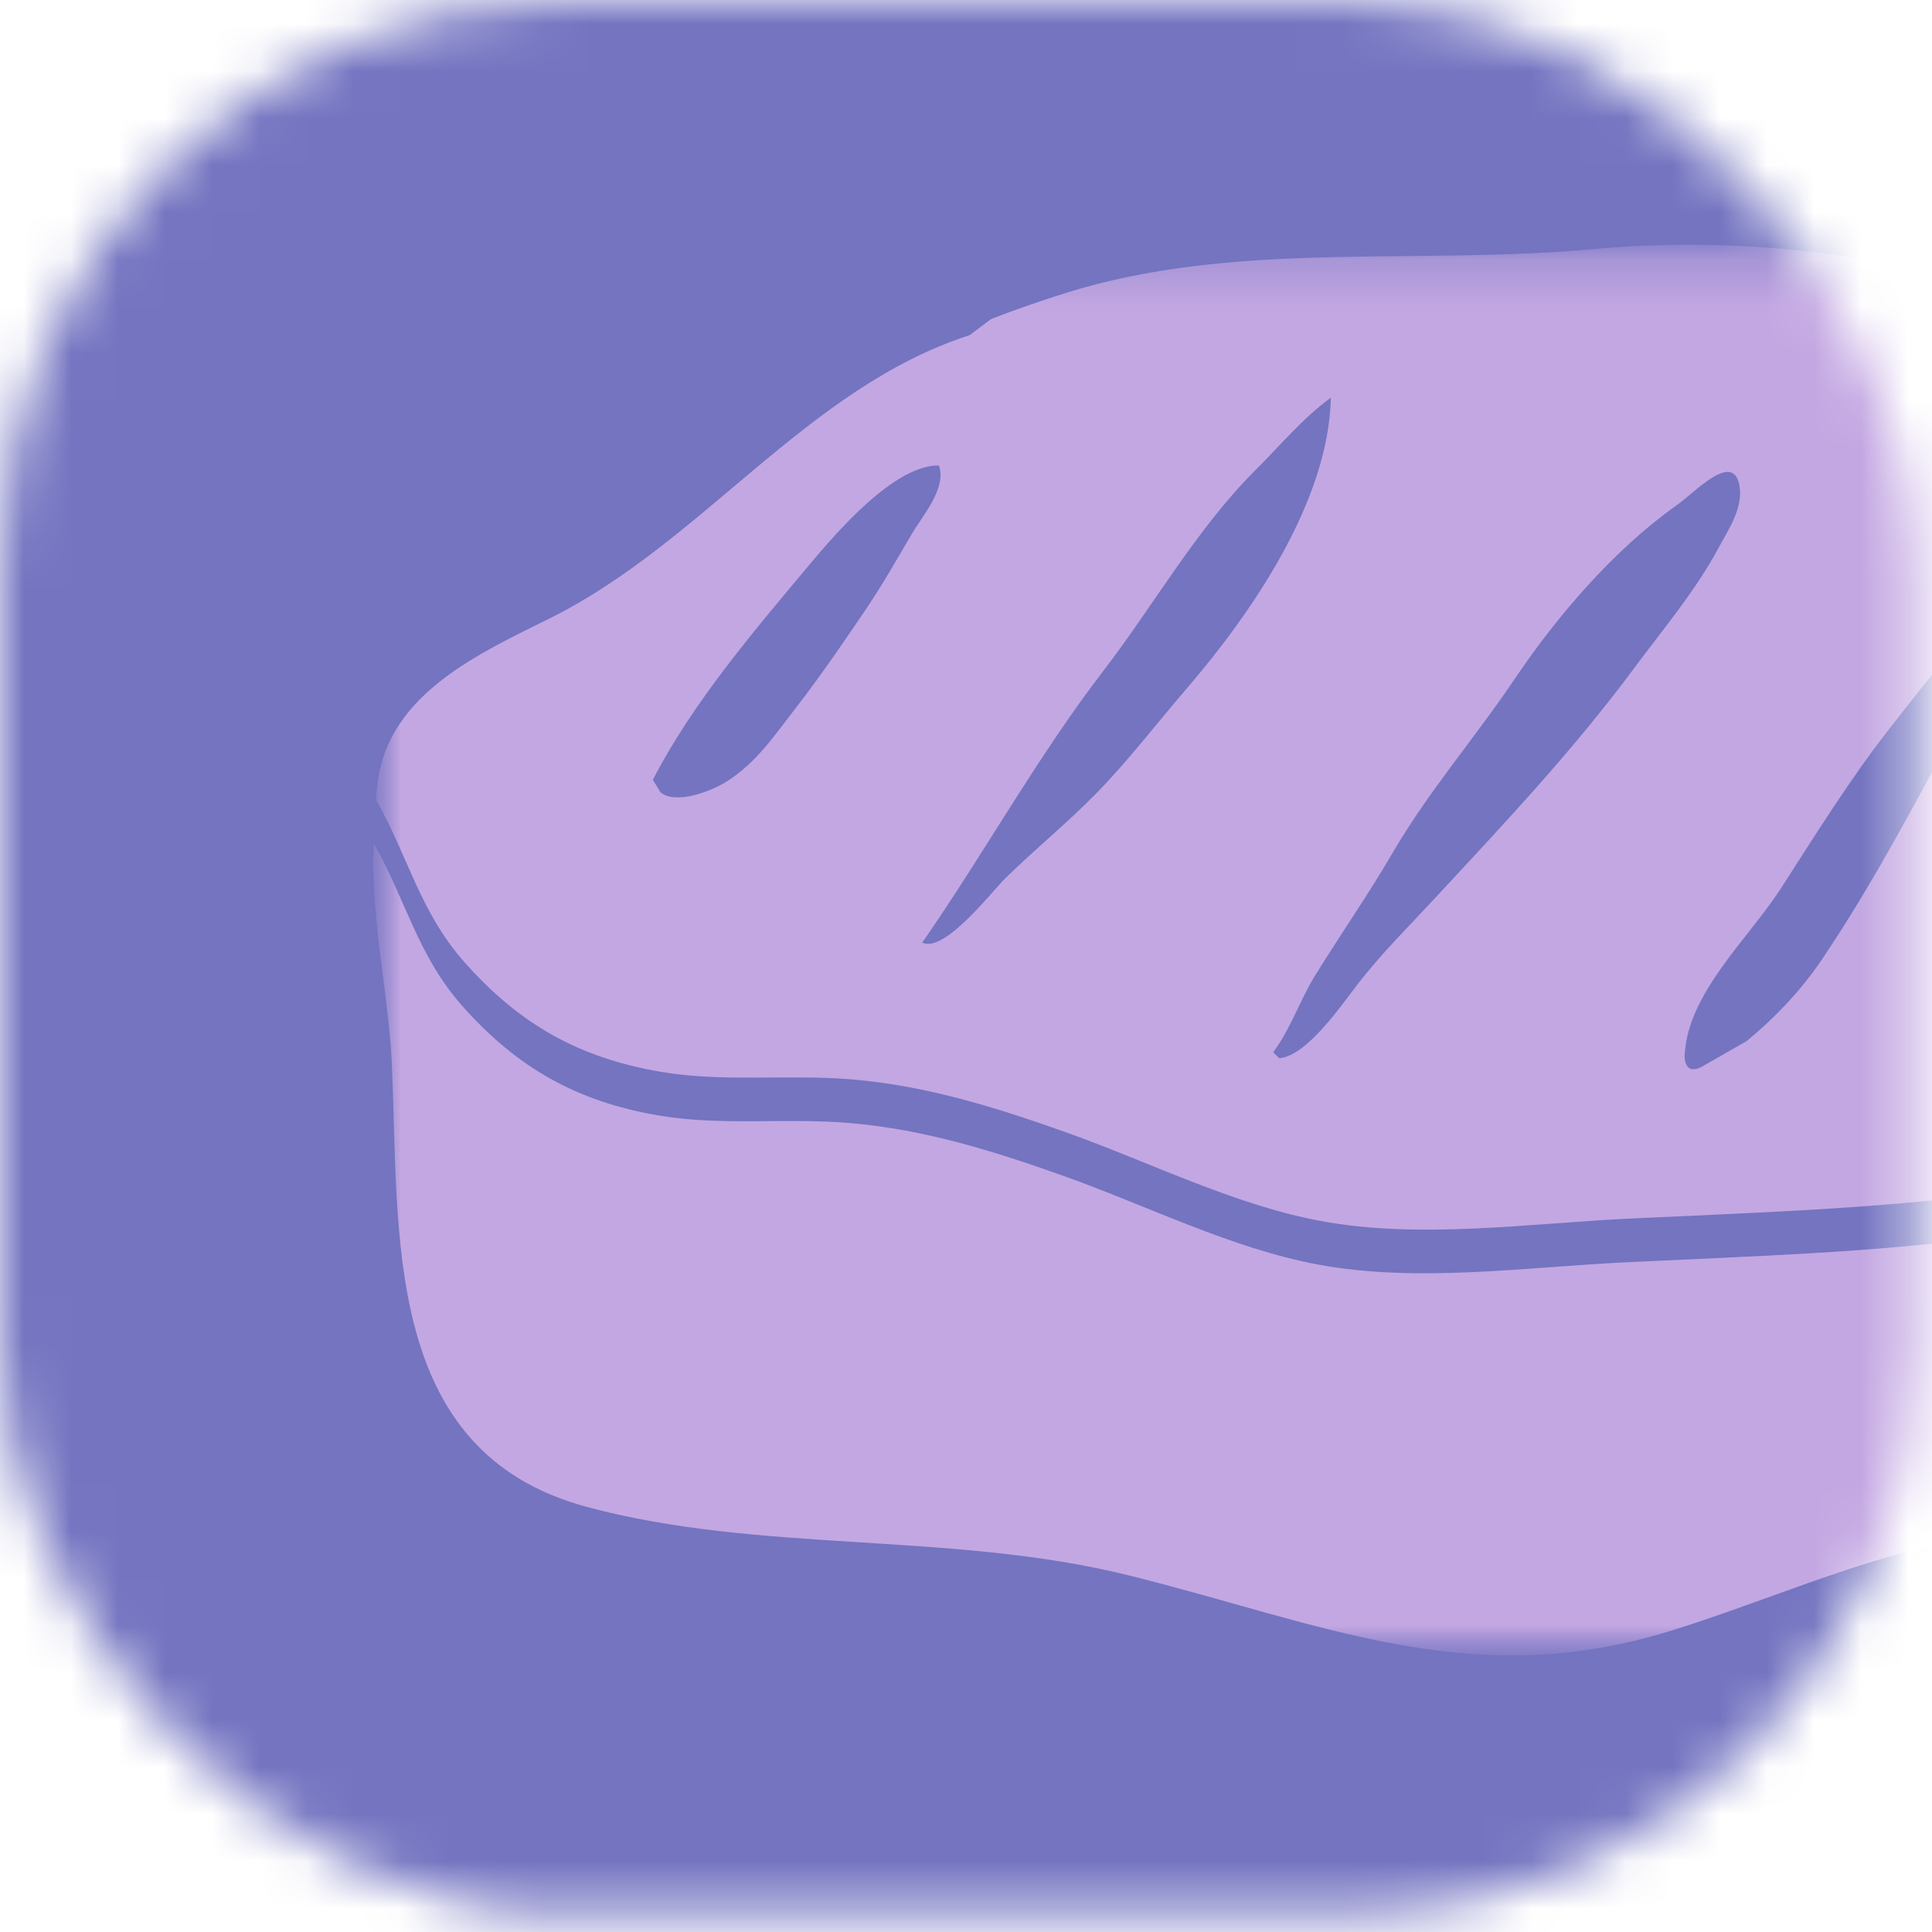 <svg width="41" height="41" viewBox="0 0 41 41" fill="none" xmlns="http://www.w3.org/2000/svg">
<mask id="mask0_2669_3605" style="mask-type:alpha" maskUnits="userSpaceOnUse" x="0" y="0" width="41" height="41">
<rect width="40.632" height="40.632" rx="12" fill="#D9D9D9"/>
</mask>
<g mask="url(#mask0_2669_3605)">
<rect x="-49.993" y="-17.381" width="96.805" height="64.377" fill="#7474C1"/>
<mask id="mask1_2669_3605" style="mask-type:luminance" maskUnits="userSpaceOnUse" x="7" y="5" width="49" height="31">
<path d="M55.921 5.193H7.921V35.129H55.921V5.193Z" fill="white"/>
</mask>
<g mask="url(#mask1_2669_3605)">
<mask id="mask2_2669_3605" style="mask-type:luminance" maskUnits="userSpaceOnUse" x="7" y="5" width="49" height="31">
<path d="M55.921 5.193H7.921V35.129H55.921V5.193Z" fill="white"/>
</mask>
<g mask="url(#mask2_2669_3605)">
<path d="M55.86 21.91C55.281 22.717 54.548 23.414 53.782 23.88C52.762 24.5 51.697 25.105 50.512 25.224C49.483 25.328 48.423 25.402 47.385 25.489C45.666 25.633 43.976 26.02 42.244 26.25C39.684 26.588 37.114 26.661 34.519 26.787C32.388 26.889 30.072 27.23 27.961 26.834C26.135 26.491 24.35 25.591 22.604 24.967C21.1 24.43 19.62 23.966 18.024 23.832C16.683 23.719 15.301 23.898 13.976 23.672C12.239 23.375 10.977 22.663 9.81 21.347C8.859 20.275 8.605 19.074 7.933 17.901C7.846 19.35 8.246 21.105 8.313 22.534C8.481 26.18 8.086 30.801 12.45 31.978C16.132 32.971 20.172 32.494 23.95 33.431C28.082 34.457 31.222 35.928 35.473 34.603C37.739 33.896 39.832 32.901 42.231 32.563C44.587 32.231 46.951 32.635 49.293 32.107C51.537 31.602 53.252 30.446 54.754 28.687C56.074 27.142 55.919 25.042 55.912 23.105C55.91 22.706 55.891 22.306 55.86 21.909" fill="#C3A7E2"/>
<path d="M49.621 9.62C45.065 6.415 39.369 4.772 33.808 5.287C30.207 5.62 26.465 5.127 22.973 6.111C22.353 6.286 21.454 6.604 21.033 6.771L20.576 7.113C17.119 8.231 14.923 11.502 11.674 13.119C10.188 13.858 8.262 14.714 8.015 16.592C7.999 16.717 7.989 16.846 7.981 16.976C8.653 18.149 8.907 19.349 9.859 20.422C11.025 21.737 12.287 22.45 14.025 22.746C15.349 22.972 16.731 22.794 18.072 22.906C19.669 23.04 21.148 23.504 22.653 24.041C24.399 24.664 26.183 25.565 28.01 25.908C30.12 26.305 32.437 25.963 34.568 25.861C37.163 25.736 39.732 25.663 42.292 25.324C44.025 25.095 45.714 24.707 47.434 24.564C48.472 24.477 49.532 24.403 50.56 24.299C51.745 24.179 52.81 23.574 53.83 22.954C54.596 22.489 55.329 21.792 55.908 20.984C55.551 16.495 53.295 12.204 49.622 9.619M18.414 12.873C17.917 13.611 17.413 14.347 16.872 15.045C16.434 15.61 16.05 16.184 15.431 16.579C15.092 16.795 14.337 17.084 14.015 16.812L13.855 16.548C14.694 14.916 16.014 13.373 17.189 11.97C17.741 11.312 18.974 9.867 19.925 9.877C20.099 10.356 19.572 10.953 19.345 11.339C19.041 11.855 18.746 12.378 18.413 12.873M23.264 16.837C22.643 17.472 21.959 18.024 21.328 18.645C21.046 18.922 20.043 20.233 19.571 20.003L19.715 19.795C20.945 17.998 22.06 16 23.408 14.246C24.489 12.84 25.389 11.226 26.642 9.977C27.171 9.451 27.647 8.872 28.243 8.439C28.198 10.632 26.565 13.005 25.188 14.607C24.553 15.344 23.944 16.143 23.264 16.837ZM30.502 19.008C29.921 19.635 29.336 20.21 28.813 20.884C28.462 21.337 27.745 22.398 27.149 22.459L27.019 22.331C27.384 21.844 27.586 21.225 27.908 20.703C28.448 19.829 29.037 18.986 29.553 18.1C30.312 16.798 31.292 15.672 32.129 14.43C33.037 13.081 34.244 11.668 35.585 10.719C35.976 10.442 36.771 9.578 36.911 10.289C37.006 10.767 36.677 11.243 36.466 11.634C35.979 12.541 35.311 13.328 34.698 14.155C33.403 15.903 31.97 17.425 30.501 19.008M42.447 13.979C41.94 14.809 41.411 15.629 40.948 16.484C40.221 17.826 39.507 19.112 38.654 20.376C38.224 21.014 37.654 21.613 37.058 22.099L36.095 22.649C35.723 22.824 35.751 22.393 35.751 22.393C35.814 21.074 37.104 19.924 37.796 18.849C38.526 17.716 39.244 16.561 40.069 15.498C40.601 14.813 41.148 14.134 41.688 13.467C41.997 13.084 42.483 12.499 43.018 12.463C43.2 12.925 42.672 13.611 42.447 13.978M48.702 16.851C48.156 17.663 47.602 18.451 47.089 19.276C46.741 19.838 46.362 20.436 45.899 20.908C45.628 21.185 44.759 22.03 44.347 21.985L44.218 21.814C44.405 20.926 45.233 19.992 45.694 19.22C46.152 18.453 46.572 17.676 47.068 16.933C47.509 16.274 47.995 15.633 48.58 15.093C48.873 14.823 49.351 14.235 49.766 14.263C50.007 15.122 49.145 16.192 48.702 16.851" fill="#C3A7E2"/>
</g>
</g>
</g>
</svg>
